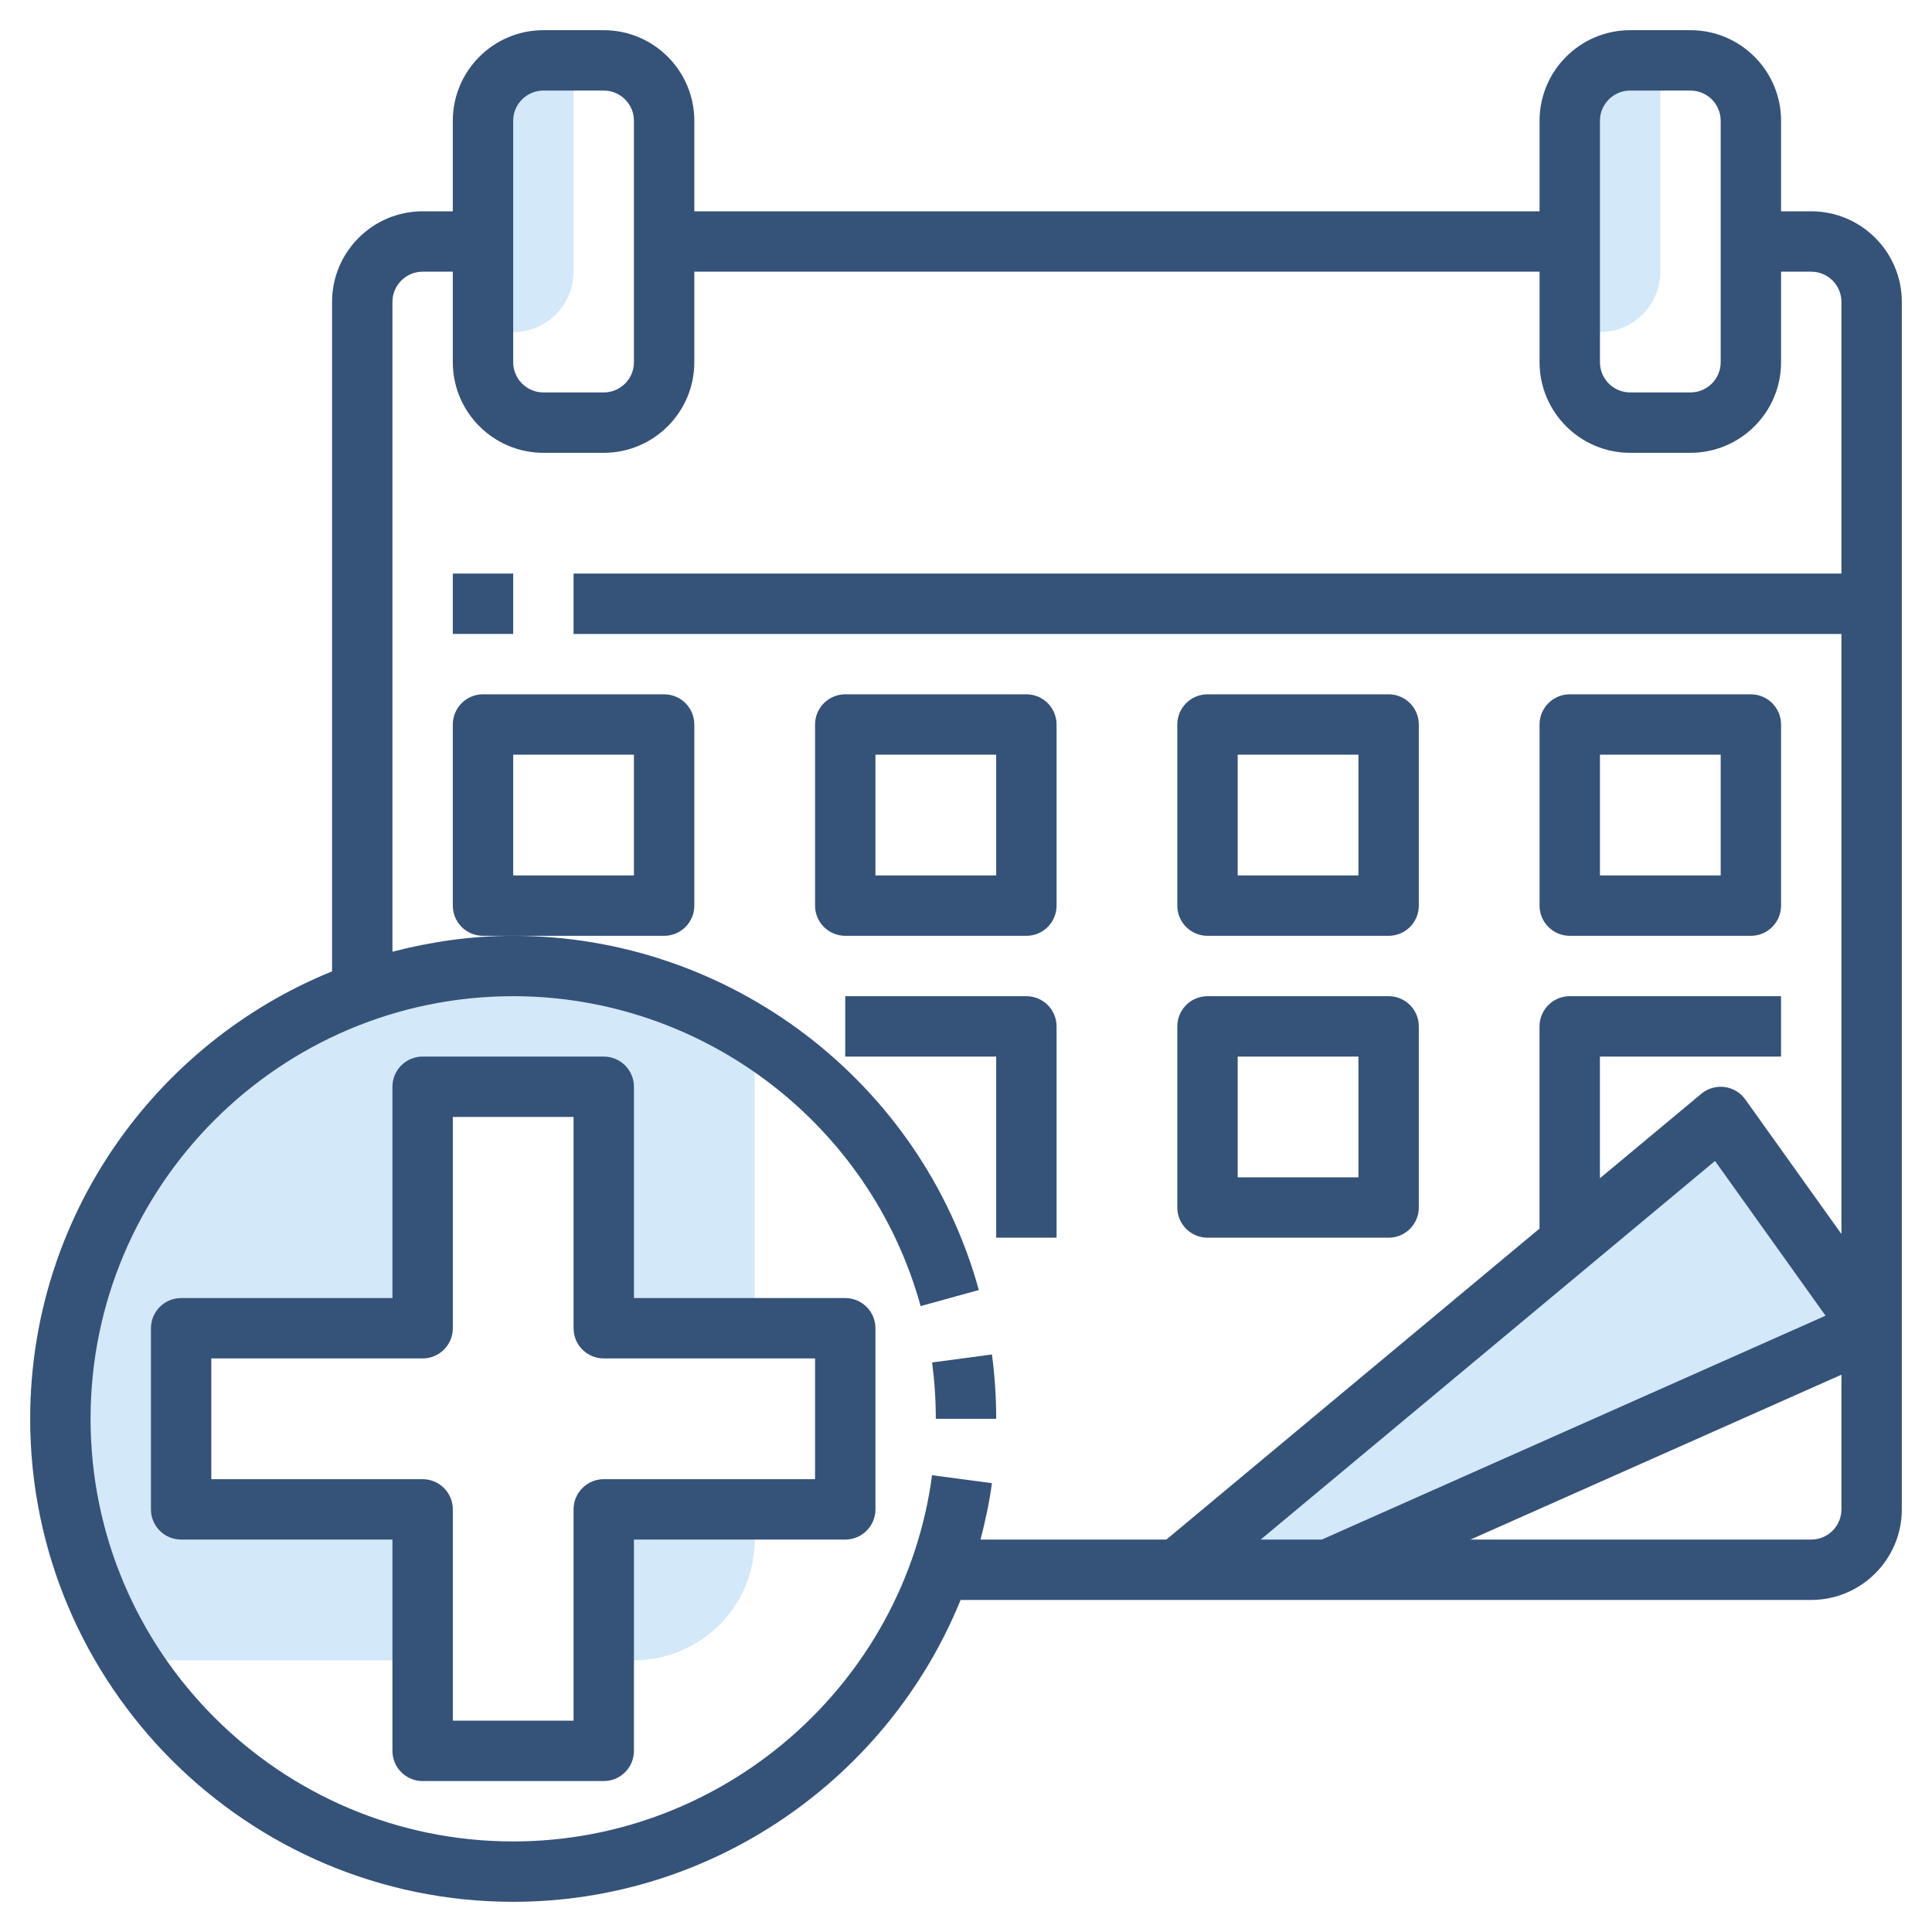 <svg xmlns="http://www.w3.org/2000/svg" id="Layer_3" height="512" viewBox="0 0 64 64" width="512"><g><path d="m39 52 18-15 5 7-18 8" fill="#d3e8f8"></path><path d="m16 4v7h1c1.105 0 2-.895 2-2v-7h-1c-1.105 0-2 .895-2 2z" fill="#d3e8f8"></path><path d="m52 4v7h1c1.105 0 2-.895 2-2v-7h-1c-1.105 0-2 .895-2 2z" fill="#d3e8f8"></path><g fill="#d3e8f8"><path d="m14 50h-8v-6h8v-8h6v8h5v-9.673c-2.317-1.466-5.055-2.327-8-2.327-8.284 0-15 6.716-15 15 0 2.945.861 5.683 2.327 8h9.673z"></path><path d="m20 50v5h1c2.209 0 4-1.791 4-4v-1z"></path></g><g fill="#355279"><path d="m32.859 44.868-1.982.265c.081.613.123 1.242.123 1.867h2c0-.714-.047-1.431-.141-2.132z"></path><path d="m60 7h-1v-3c0-1.654-1.346-3-3-3h-2c-1.654 0-3 1.346-3 3v3h-28v-3c0-1.654-1.346-3-3-3h-2c-1.654 0-3 1.346-3 3v3h-1c-1.654 0-3 1.346-3 3v22.178c-5.856 2.379-10 8.122-10 14.822 0 8.822 7.178 16 16 16 6.619 0 12.423-4.099 14.821-10h28.179c1.654 0 3-1.346 3-3v-40c0-1.654-1.346-3-3-3zm-7-3c0-.551.449-1 1-1h2c.551 0 1 .449 1 1v8c0 .551-.449 1-1 1h-2c-.551 0-1-.449-1-1zm-36 0c0-.551.449-1 1-1h2c.551 0 1 .449 1 1v8c0 .551-.449 1-1 1h-2c-.551 0-1-.449-1-1zm13.876 44.868c-.921 6.916-6.886 12.132-13.876 12.132-7.72 0-14-6.28-14-14s6.28-14 14-14c6.278 0 11.829 4.222 13.497 10.266l1.928-.532c-1.907-6.909-8.25-11.734-15.425-11.734-1.383 0-2.719.195-4 .527v-21.527c0-.551.449-1 1-1h1v3c0 1.654 1.346 3 3 3h2c1.654 0 3-1.346 3-3v-3h28v3c0 1.654 1.346 3 3 3h2c1.654 0 3-1.346 3-3v-3h1c.551 0 1 .449 1 1v9h-42v2h42v19.879l-3.186-4.46c-.162-.227-.411-.375-.687-.411-.272-.033-.554.045-.768.224l-3.36 2.8v-4.032h6v-2h-7c-.552 0-1 .448-1 1v6.698l-12.361 10.302h-6.157c.158-.611.293-1.23.378-1.868zm25.936-10.41 3.662 5.126-16.686 7.416h-2.026zm3.188 12.542h-11.288l12.288-5.461v4.461c0 .551-.449 1-1 1z"></path><path d="m15 19h2v2h-2z"></path><path d="m23 30v-6c0-.552-.448-1-1-1h-6c-.552 0-1 .448-1 1v6c0 .552.448 1 1 1h1 5c.552 0 1-.448 1-1zm-2-1h-4v-4h4z"></path><path d="m34 31c.552 0 1-.448 1-1v-6c0-.552-.448-1-1-1h-6c-.552 0-1 .448-1 1v6c0 .552.448 1 1 1zm-5-6h4v4h-4z"></path><path d="m40 31h6c.552 0 1-.448 1-1v-6c0-.552-.448-1-1-1h-6c-.552 0-1 .448-1 1v6c0 .552.448 1 1 1zm1-6h4v4h-4z"></path><path d="m52 31h6c.552 0 1-.448 1-1v-6c0-.552-.448-1-1-1h-6c-.552 0-1 .448-1 1v6c0 .552.448 1 1 1zm1-6h4v4h-4z"></path><path d="m33 41h2v-7c0-.552-.448-1-1-1h-6v2h5z"></path><path d="m40 41h6c.552 0 1-.448 1-1v-6c0-.552-.448-1-1-1h-6c-.552 0-1 .448-1 1v6c0 .552.448 1 1 1zm1-6h4v4h-4z"></path><path d="m28 43h-7v-7c0-.552-.448-1-1-1h-6c-.552 0-1 .448-1 1v7h-7c-.552 0-1 .448-1 1v6c0 .552.448 1 1 1h7v7c0 .552.448 1 1 1h6c.552 0 1-.448 1-1v-7h7c.552 0 1-.448 1-1v-6c0-.552-.448-1-1-1zm-1 6h-7c-.552 0-1 .448-1 1v7h-4v-7c0-.552-.448-1-1-1h-7v-4h7c.552 0 1-.448 1-1v-7h4v7c0 .552.448 1 1 1h7z"></path></g></g></svg>